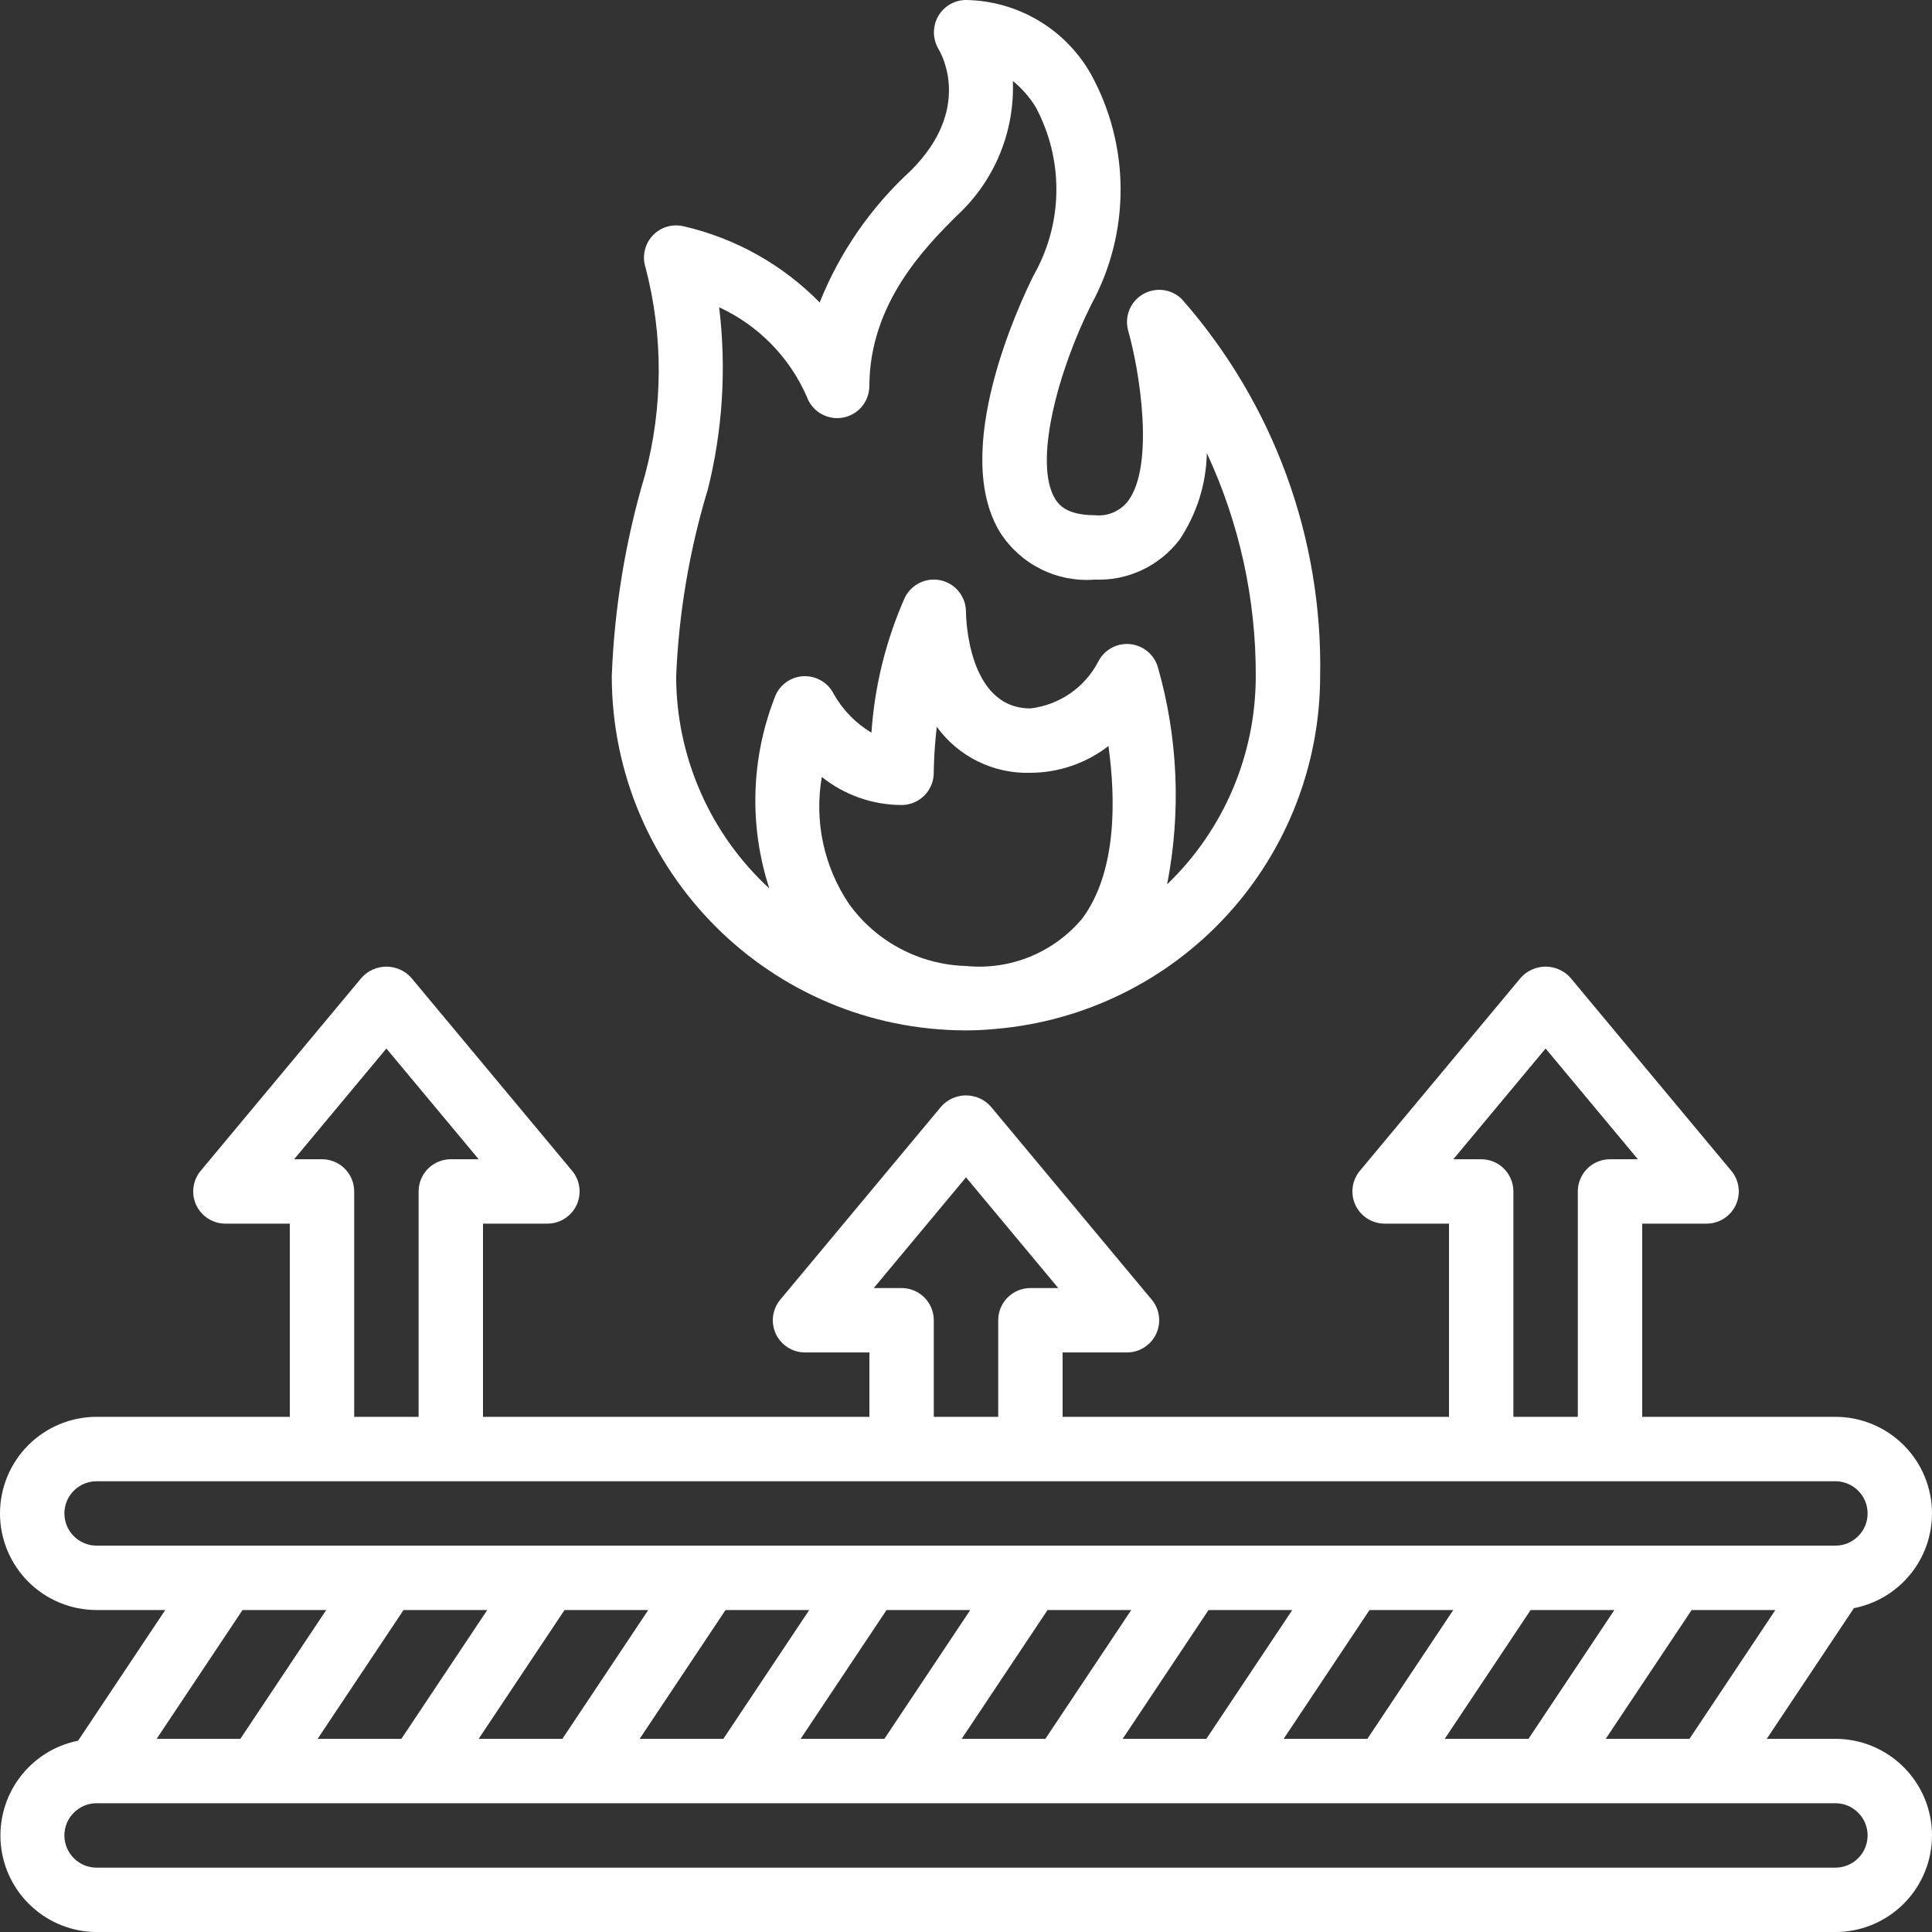 <svg xmlns="http://www.w3.org/2000/svg" width="49" height="49" viewBox="0 0 49 49" fill="none"><rect x="0" y="0" width="49" height="49" fill="#333333" stroke="none"/><path d="M49 38.384C49 37.735 48.742 37.111 48.282 36.652C47.823 36.193 47.2 35.934 46.55 35.934H41.65V31.034H43.283C43.438 31.034 43.59 30.99 43.721 30.907C43.852 30.823 43.957 30.705 44.023 30.564C44.088 30.424 44.113 30.267 44.093 30.113C44.073 29.959 44.01 29.814 43.91 29.695L39.827 24.795C39.748 24.707 39.651 24.637 39.543 24.589C39.435 24.541 39.318 24.516 39.2 24.516C39.082 24.516 38.965 24.541 38.857 24.589C38.749 24.637 38.652 24.707 38.573 24.795L34.489 29.695C34.39 29.814 34.327 29.959 34.307 30.113C34.287 30.267 34.312 30.424 34.377 30.564C34.443 30.705 34.548 30.823 34.679 30.907C34.809 30.99 34.962 31.034 35.117 31.034H36.75V35.934H26.95V34.301H28.583C28.738 34.301 28.89 34.257 29.021 34.173C29.152 34.09 29.257 33.971 29.323 33.831C29.388 33.69 29.413 33.534 29.393 33.38C29.373 33.226 29.31 33.081 29.21 32.962L25.127 28.062C25.048 27.974 24.951 27.903 24.843 27.855C24.735 27.807 24.618 27.782 24.5 27.782C24.382 27.782 24.265 27.807 24.157 27.855C24.049 27.903 23.952 27.974 23.873 28.062L19.79 32.962C19.69 33.081 19.627 33.226 19.607 33.38C19.587 33.534 19.612 33.69 19.677 33.831C19.743 33.971 19.848 34.09 19.979 34.173C20.11 34.257 20.262 34.301 20.417 34.301H22.05V35.934H12.25V31.034H13.883C14.039 31.034 14.191 30.99 14.321 30.907C14.452 30.823 14.557 30.705 14.623 30.564C14.688 30.424 14.713 30.267 14.693 30.113C14.673 29.959 14.61 29.814 14.511 29.695L10.427 24.795C10.348 24.707 10.251 24.637 10.143 24.589C10.035 24.541 9.918 24.516 9.8 24.516C9.682 24.516 9.565 24.541 9.457 24.589C9.349 24.637 9.252 24.707 9.173 24.795L5.089 29.695C4.99 29.814 4.927 29.959 4.907 30.113C4.887 30.267 4.912 30.424 4.977 30.564C5.043 30.705 5.148 30.823 5.279 30.907C5.41 30.99 5.561 31.034 5.717 31.034H7.35V35.934H2.45C1.8 35.934 1.177 36.193 0.718 36.652C0.258 37.111 0 37.735 0 38.384C0 39.034 0.258 39.657 0.718 40.117C1.177 40.576 1.8 40.834 2.45 40.834H4.191L1.981 44.148C1.386 44.267 0.856 44.603 0.494 45.09C0.132 45.578 -0.036 46.182 0.022 46.787C0.08 47.391 0.361 47.952 0.81 48.361C1.258 48.77 1.843 48.998 2.45 49.001H46.55C47.2 49.001 47.823 48.743 48.282 48.283C48.742 47.824 49 47.201 49 46.551C49 45.901 48.742 45.278 48.282 44.819C47.823 44.359 47.2 44.101 46.55 44.101H44.809L47.019 40.787C47.576 40.678 48.079 40.379 48.44 39.941C48.802 39.503 48.999 38.953 49 38.384ZM37.567 29.401H36.86L39.2 26.593L41.54 29.401H40.833C40.617 29.401 40.409 29.487 40.256 29.64C40.103 29.793 40.017 30.001 40.017 30.218V35.934H38.383V30.218C38.383 30.001 38.297 29.793 38.144 29.64C37.991 29.487 37.783 29.401 37.567 29.401ZM22.867 32.668H22.16L24.5 29.86L26.84 32.668H26.133C25.917 32.668 25.709 32.754 25.556 32.907C25.403 33.06 25.317 33.268 25.317 33.484V35.934H23.683V33.484C23.683 33.268 23.597 33.06 23.444 32.907C23.291 32.754 23.083 32.668 22.867 32.668ZM8.167 29.401H7.46L9.8 26.593L12.14 29.401H11.433C11.217 29.401 11.009 29.487 10.856 29.64C10.703 29.793 10.617 30.001 10.617 30.218V35.934H8.983V30.218C8.983 30.001 8.897 29.793 8.744 29.64C8.591 29.487 8.383 29.401 8.167 29.401ZM1.633 38.384C1.633 38.168 1.719 37.96 1.873 37.807C2.026 37.654 2.233 37.568 2.45 37.568H46.55C46.767 37.568 46.974 37.654 47.127 37.807C47.281 37.96 47.367 38.168 47.367 38.384C47.367 38.601 47.281 38.809 47.127 38.962C46.974 39.115 46.767 39.201 46.55 39.201H2.45C2.233 39.201 2.026 39.115 1.873 38.962C1.719 38.809 1.633 38.601 1.633 38.384ZM36.642 44.101L38.82 40.834H40.944L38.766 44.101H36.642ZM12.358 40.834L10.18 44.101H8.056L10.235 40.834H12.358ZM14.318 40.834H16.441L14.263 44.101H12.14L14.318 40.834ZM18.401 40.834H20.524L18.346 44.101H16.223L18.401 40.834ZM22.485 40.834H24.608L22.43 44.101H20.306L22.485 40.834ZM26.568 40.834H28.691L26.513 44.101H24.39L26.568 40.834ZM30.651 40.834H32.775L30.596 44.101H28.473L30.651 40.834ZM34.734 40.834H36.858L34.68 44.101H32.556L34.734 40.834ZM8.274 40.834L6.096 44.101H3.973L6.151 40.834H8.274ZM47.367 46.551C47.367 46.768 47.281 46.975 47.127 47.129C46.974 47.282 46.767 47.368 46.55 47.368H2.45C2.233 47.368 2.026 47.282 1.873 47.129C1.719 46.975 1.633 46.768 1.633 46.551C1.633 46.334 1.719 46.127 1.873 45.974C2.026 45.82 2.233 45.734 2.45 45.734H46.55C46.767 45.734 46.974 45.82 47.127 45.974C47.281 46.127 47.367 46.334 47.367 46.551ZM40.725 44.101L42.904 40.834H45.027L42.849 44.101H40.725Z" fill="white"></path><path d="M15.516 17.15C15.521 22.109 19.54 26.128 24.499 26.133C24.763 26.133 25.015 26.119 25.26 26.095C27.501 25.902 29.588 24.877 31.111 23.221C32.633 21.565 33.479 19.399 33.482 17.15C33.548 13.637 32.297 10.227 29.976 7.589C29.848 7.462 29.682 7.38 29.502 7.357C29.323 7.335 29.141 7.372 28.985 7.464C28.829 7.555 28.708 7.696 28.641 7.864C28.574 8.032 28.565 8.217 28.614 8.391C28.906 9.411 29.287 11.809 28.608 12.71C28.408 12.967 28.09 13.102 27.766 13.067C27.018 13.067 26.834 12.767 26.764 12.658C26.206 11.754 26.819 9.439 27.68 7.718C28.169 6.821 28.424 5.814 28.421 4.791C28.418 3.769 28.157 2.763 27.662 1.869C27.343 1.309 26.883 0.842 26.328 0.515C25.774 0.187 25.143 0.01 24.499 0C24.355 0.001 24.213 0.04 24.088 0.113C23.964 0.187 23.861 0.292 23.791 0.418C23.647 0.676 23.652 0.991 23.803 1.245C23.895 1.397 24.65 2.777 23.105 4.323C22.091 5.251 21.299 6.395 20.789 7.671C19.849 6.713 18.655 6.044 17.347 5.741C17.205 5.706 17.056 5.709 16.916 5.75C16.776 5.792 16.649 5.871 16.55 5.978C16.45 6.085 16.381 6.218 16.351 6.361C16.32 6.504 16.328 6.653 16.374 6.791C16.824 8.517 16.818 10.329 16.357 12.052C15.863 13.709 15.581 15.422 15.516 17.15ZM21.538 22.933C20.897 21.988 20.648 20.831 20.843 19.705C21.417 20.164 22.13 20.415 22.866 20.417C23.082 20.417 23.29 20.331 23.443 20.177C23.596 20.024 23.682 19.817 23.682 19.6C23.682 19.589 23.682 19.099 23.759 18.433C24.029 18.806 24.387 19.108 24.801 19.311C25.215 19.515 25.672 19.614 26.132 19.6C26.849 19.598 27.546 19.36 28.113 18.921C28.295 20.236 28.339 22.101 27.446 23.299C27.09 23.724 26.635 24.055 26.122 24.265C25.608 24.474 25.051 24.555 24.499 24.5C23.918 24.483 23.349 24.333 22.836 24.061C22.322 23.79 21.878 23.404 21.538 22.933ZM17.944 12.448C18.328 10.928 18.428 9.35 18.239 7.793C19.231 8.251 20.021 9.055 20.46 10.055C20.523 10.236 20.648 10.39 20.813 10.489C20.978 10.587 21.172 10.625 21.362 10.594C21.551 10.564 21.724 10.468 21.85 10.322C21.976 10.177 22.046 9.992 22.049 9.8C22.049 7.688 23.487 6.25 24.26 5.477C24.732 5.045 25.105 4.515 25.351 3.924C25.598 3.332 25.713 2.695 25.688 2.055C25.921 2.243 26.118 2.469 26.272 2.724C26.623 3.382 26.802 4.117 26.792 4.862C26.782 5.607 26.583 6.338 26.214 6.985C25.851 7.713 24.097 11.452 25.371 13.513C25.626 13.909 25.983 14.228 26.405 14.437C26.826 14.646 27.297 14.737 27.766 14.7C28.178 14.717 28.588 14.634 28.962 14.459C29.335 14.283 29.661 14.021 29.912 13.693C30.351 13.042 30.593 12.277 30.608 11.492C31.433 13.264 31.857 15.196 31.849 17.15C31.849 19.143 31.037 21.049 29.601 22.429C29.958 20.598 29.878 18.709 29.365 16.916C29.318 16.759 29.225 16.62 29.099 16.517C28.972 16.414 28.818 16.351 28.655 16.336C28.492 16.321 28.329 16.356 28.186 16.435C28.044 16.514 27.928 16.634 27.854 16.78C27.686 17.104 27.441 17.381 27.141 17.588C26.841 17.795 26.494 17.925 26.132 17.967C24.533 17.967 24.499 15.615 24.499 15.517C24.499 15.332 24.437 15.154 24.323 15.009C24.209 14.865 24.049 14.763 23.87 14.721C23.691 14.679 23.502 14.698 23.336 14.777C23.169 14.855 23.034 14.987 22.951 15.152C22.47 16.236 22.182 17.397 22.102 18.582C21.703 18.344 21.374 18.006 21.146 17.602C21.074 17.457 20.961 17.337 20.82 17.257C20.68 17.177 20.519 17.14 20.358 17.151C20.197 17.163 20.042 17.222 19.915 17.321C19.787 17.42 19.692 17.555 19.641 17.709C19.044 19.254 18.998 20.958 19.512 22.534C18.768 21.848 18.173 21.016 17.767 20.089C17.36 19.163 17.149 18.162 17.149 17.15C17.216 15.556 17.482 13.976 17.941 12.448H17.944Z" fill="white"></path></svg>